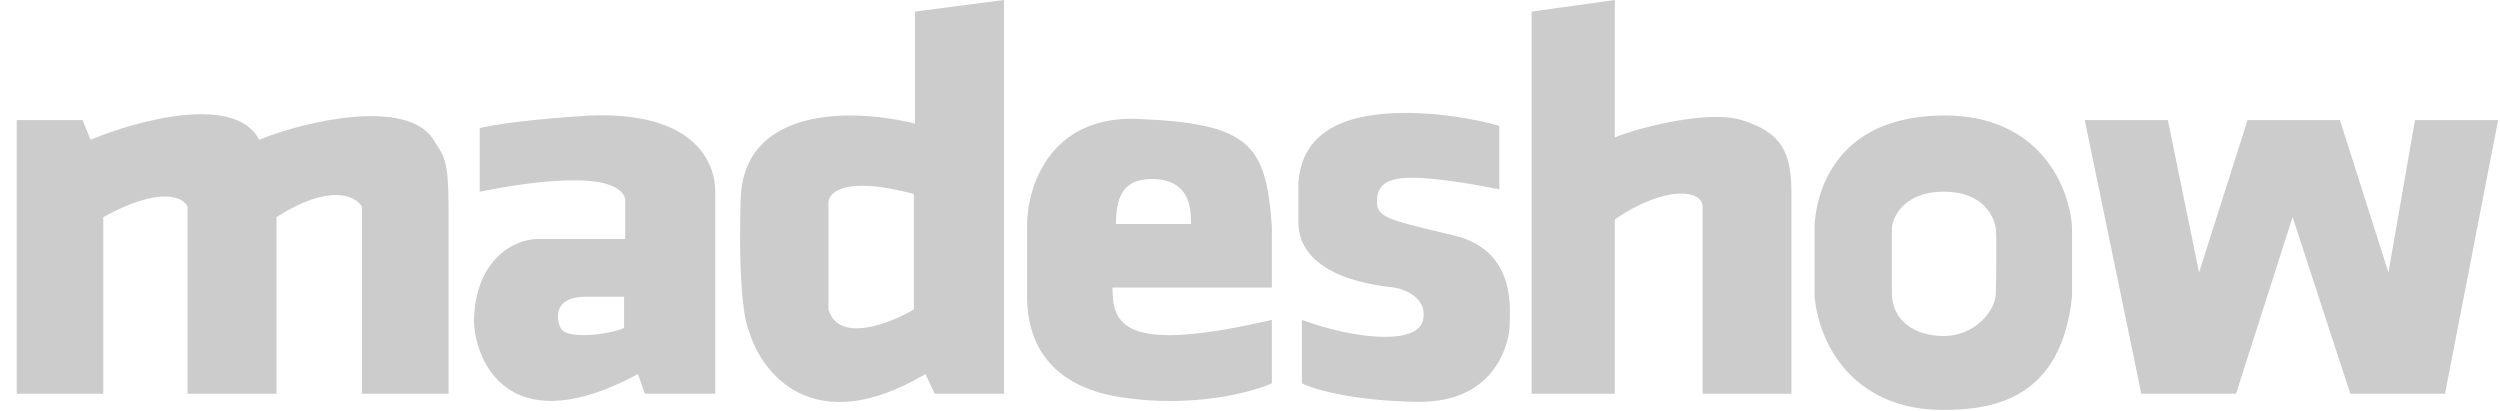 <?xml version="1.0" encoding="UTF-8"?> <svg xmlns="http://www.w3.org/2000/svg" width="717" height="118" viewBox="0 0 717 118" fill="none"><path fill-rule="evenodd" clip-rule="evenodd" d="M262.435 35.435C241.903 30.467 213.224 31.792 212.429 56.96C211.634 82.129 213.643 92.616 214.747 94.713C218.169 106.856 233.094 126.372 265.415 107.297L268.064 112.927H287.934V9.15527e-05L262.435 3.312V35.435ZM4.789 34.441V112.927H29.626V62.259C46.052 53.251 52.587 56.519 53.801 59.279V112.927H79.301V62.259C94.667 52.456 102.041 56.188 103.807 59.279V112.927H128.644V59.279C128.644 46.745 127.475 44.934 124.988 41.083L124.988 41.083L124.987 41.082C124.78 40.761 124.564 40.427 124.339 40.071C116.722 28.032 87.58 34.662 74.334 40.071C67.445 26.824 39.23 34.552 25.983 40.071L23.665 34.441H4.789ZM154.144 68.551H179.312V56.96C176.663 48.35 150.832 52.324 137.586 54.973V36.759C144.739 34.905 161.761 33.558 169.378 33.117C199.05 32.057 205.143 46.363 205.143 54.973V112.927H184.942L182.955 107.297C147.454 126.372 136.813 105.531 135.93 92.726C135.93 74.512 147.521 68.551 154.144 68.551ZM326.349 34.11C300.651 33.05 294.447 54.201 294.558 64.908V84.778C294.558 91.733 295.882 109.947 321.382 113.921C341.782 117.1 358.803 112.596 364.764 109.947V91.733C322.044 101.668 319.064 93.057 319.064 82.46H364.764V64.908C363.109 41.396 358.472 35.435 326.349 34.11ZM373.375 91.733V109.947C376.686 111.602 387.946 114.98 406.491 115.245C429.673 115.576 432.984 97.362 432.984 93.057C432.984 92.727 432.996 92.322 433.01 91.854C433.172 86.232 433.598 71.532 417.088 67.558C415.776 67.242 414.537 66.945 413.368 66.666C398.597 63.134 394.9 62.25 394.9 57.954C394.9 53.318 397.219 50.668 406.491 50.999C413.909 51.264 425.257 53.318 430.004 54.311V36.097C425.257 34.662 412.585 31.924 399.868 32.454C383.972 33.117 373.375 38.746 372.381 52.324V63.915C372.381 70.538 377.084 80.076 399.868 82.46C403.179 83.012 409.472 85.639 408.147 91.733C406.491 99.349 387.615 97.031 373.375 91.733ZM439.276 3.312V112.927H463.12V62.921C477.426 53.119 488.289 54.311 488.289 59.279V112.927H513.788V55.636C513.788 43.714 511.139 38.084 499.548 34.441C490.276 31.527 470.737 36.318 463.12 39.409V9.15527e-05L439.276 3.312ZM520.412 65.239V85.109C522.067 101.005 533.327 117.563 557.171 117.563C571.742 117.563 591.082 114.517 594.261 85.109V65.239C593.709 54.421 585.518 32.852 557.171 33.117C521.736 33.448 520.412 62.259 520.412 65.239ZM614.131 112.927L597.904 34.441H621.748L630.689 78.155L644.598 34.441H671.091L685 78.155L692.617 34.441H716.461L701.227 112.927H674.072L657.514 62.259L641.287 112.927H614.131ZM341.583 64.247H320.057C320.057 54.709 323.369 51.331 330.654 51.331C341.251 51.596 341.583 59.61 341.583 64.247ZM237.597 58.286C237.487 55.195 242.233 50.338 262.103 55.636V88.753C255.149 92.837 240.511 98.555 237.597 88.753V58.286ZM178.981 85.11V94.051C175.338 95.817 162.423 97.639 160.767 94.051C159.442 91.181 158.912 85.375 167.39 85.11H178.981ZM542.6 65.571C542.6 62.922 545.562 54.974 557.502 54.974C569.442 54.974 572.073 62.922 572.405 65.571C572.67 67.69 572.515 78.817 572.405 84.116C572.294 89.415 566.112 96.369 557.502 96.369C548.892 96.369 542.6 91.733 542.6 84.116V65.571Z" fill="black" fill-opacity="0.2"></path></svg> 